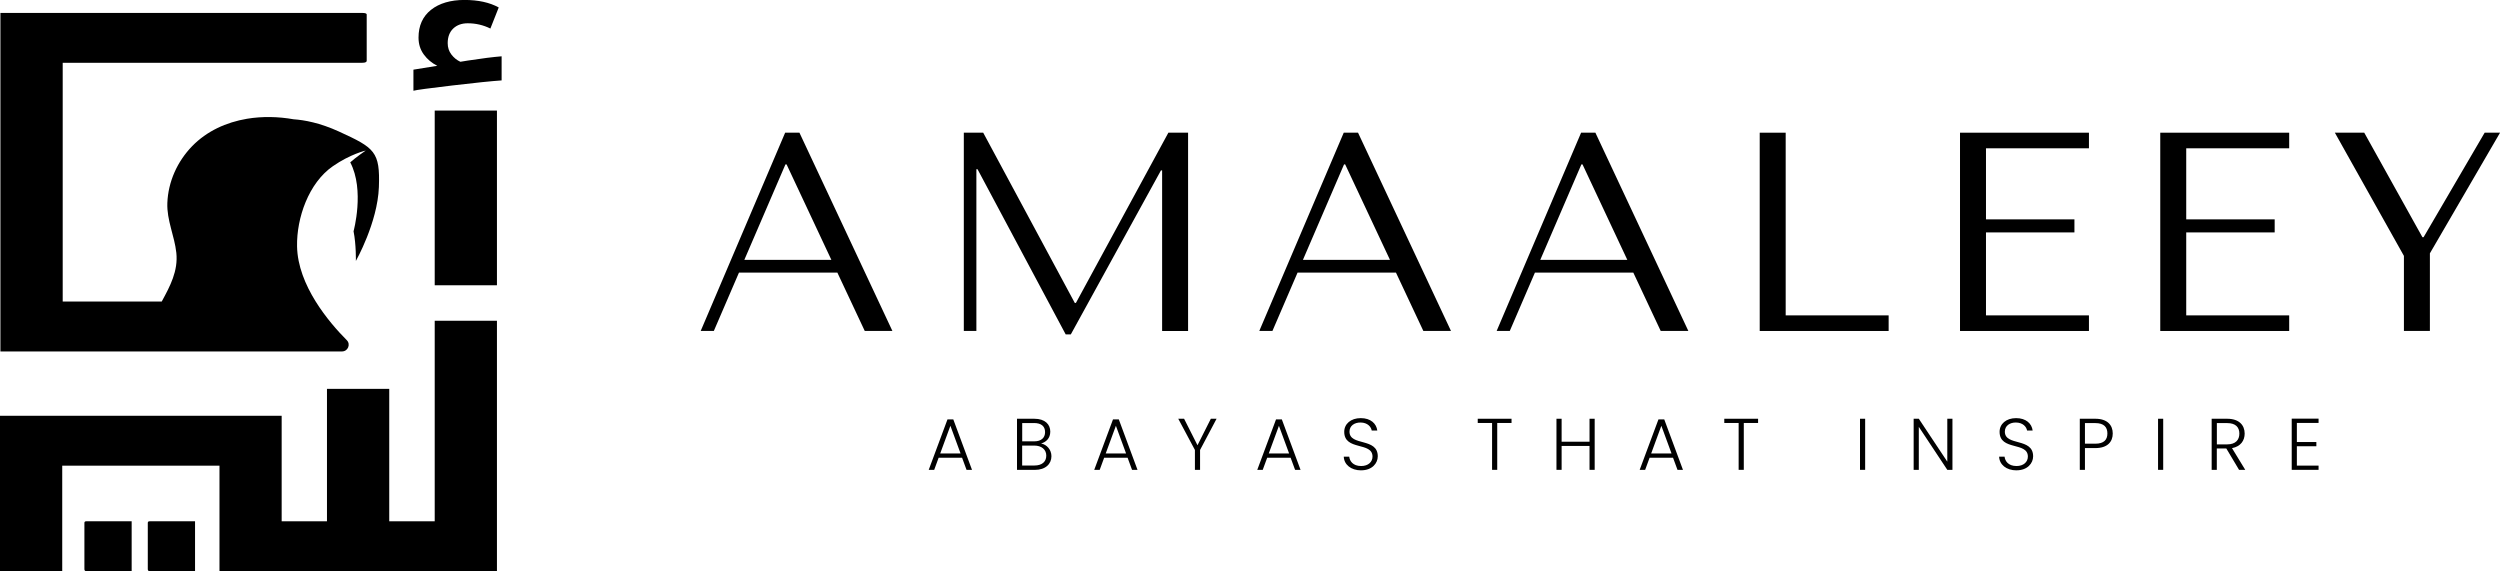 <svg xmlns="http://www.w3.org/2000/svg" fill="none" viewBox="0 0 232 53" height="53" width="232">
<g clip-path="url(#clip0_61_80)">
<path fill="black" d="M68.577 25.297L66.245 30.71H65.026L72.864 12.309H74.186L82.814 30.71H80.248L77.707 25.297H68.572H68.577ZM72.996 15.258H72.888L69.074 24.115H77.151L72.996 15.258Z"></path>
<path fill="black" d="M99.739 28.11H99.846L108.425 12.314H110.254V30.715H107.845V15.81H107.738L99.373 31.03H98.895L90.715 15.704H90.608V30.71H89.442V12.314H91.242L99.739 28.11Z"></path>
<path fill="black" d="M120.414 25.297L118.083 30.71H116.863L124.701 12.309H126.023L134.651 30.71H132.086L129.545 25.297H120.409H120.414ZM124.833 15.258H124.726L120.912 24.115H128.989L124.833 15.258Z"></path>
<path fill="black" d="M142.441 25.297L140.109 30.71H138.89L146.728 12.309H148.05L156.678 30.71H154.112L151.571 25.297H142.436H142.441ZM146.859 15.258H146.752L142.938 24.115H151.015L146.859 15.258Z"></path>
<path fill="black" d="M163.301 30.71V12.314H165.711V29.267H175.266V30.715H163.301V30.71Z"></path>
<path fill="black" d="M193.854 12.314V13.762H184.299V20.357H192.507V21.568H184.299V29.267H193.854V30.715H181.889V12.314H193.854Z"></path>
<path fill="black" d="M212.437 12.314V13.762H202.882V20.357H211.09V21.568H202.882V29.267H212.437V30.715H200.472V12.314H212.437Z"></path>
<path fill="black" d="M219.402 12.314L224.801 22.014H224.908L230.576 12.314H232.005L225.494 23.51V30.71H223.084V23.747L216.675 12.314H219.402Z"></path>
<path fill="black" d="M89.281 42.477H87.106L86.692 43.606H86.184L87.925 38.923H88.467L90.203 43.606H89.696L89.281 42.477ZM88.194 39.519L87.252 42.08H89.14L88.199 39.519H88.194Z"></path>
<path fill="black" d="M96.032 43.601H94.378V38.86H95.983C96.988 38.86 97.466 39.388 97.466 40.056C97.466 40.681 97.071 41.025 96.612 41.156C97.144 41.252 97.573 41.737 97.573 42.337C97.573 43.049 97.032 43.606 96.027 43.606L96.032 43.601ZM95.954 39.262H94.861V40.957H95.973C96.622 40.957 96.983 40.633 96.983 40.1C96.983 39.567 96.641 39.257 95.954 39.257V39.262ZM95.978 41.349H94.856V43.199H95.998C96.69 43.199 97.095 42.855 97.095 42.284C97.095 41.712 96.656 41.349 95.973 41.349H95.978Z"></path>
<path fill="black" d="M104.641 42.477H102.465L102.051 43.606H101.543L103.285 38.923H103.826L105.562 43.606H105.055L104.641 42.477ZM103.553 39.519L102.611 42.08H104.499L103.558 39.519H103.553Z"></path>
<path fill="black" d="M109.342 38.86H109.884L111.127 41.32L112.366 38.86H112.898L111.366 41.756V43.601H110.888V41.756L109.342 38.86Z"></path>
<path fill="black" d="M119.77 42.477H117.595L117.18 43.606H116.673L118.414 38.923H118.956L120.692 43.606H120.185L119.77 42.477ZM118.683 39.519L117.741 42.08H119.629L118.687 39.519H118.683Z"></path>
<path fill="black" d="M126.316 43.649C125.36 43.649 124.731 43.107 124.701 42.381H125.209C125.248 42.773 125.545 43.247 126.316 43.247C126.979 43.247 127.369 42.86 127.369 42.371C127.369 40.971 124.745 41.858 124.745 40.071C124.745 39.34 125.355 38.802 126.277 38.802C127.199 38.802 127.73 39.306 127.813 39.955H127.296C127.242 39.62 126.921 39.214 126.257 39.209C125.696 39.204 125.233 39.509 125.233 40.056C125.233 41.427 127.857 40.584 127.857 42.347C127.857 42.991 127.33 43.645 126.321 43.645L126.316 43.649Z"></path>
<path fill="black" d="M137.134 38.86H140.27V39.252H138.943V43.601H138.465V39.252H137.134V38.86Z"></path>
<path fill="black" d="M147.508 41.383H144.918V43.601H144.44V38.86H144.918V40.991H147.508V38.86H147.986V43.601H147.508V41.383Z"></path>
<path fill="black" d="M155.258 42.477H153.083L152.669 43.606H152.161L153.903 38.923H154.444L156.18 43.606H155.673L155.258 42.477ZM154.171 39.519L153.229 42.08H155.117L154.176 39.519H154.171Z"></path>
<path fill="black" d="M160.014 38.86H163.15V39.252H161.824V43.601H161.346V39.252H160.014V38.86Z"></path>
<path fill="black" d="M172.608 38.86H173.086V43.601H172.608V38.86Z"></path>
<path fill="black" d="M181.187 38.86V43.601H180.709L178.065 39.611V43.601H177.587V38.86H178.065L180.709 42.841V38.86H181.187Z"></path>
<path fill="black" d="M187.133 43.649C186.177 43.649 185.547 43.107 185.518 42.381H186.025C186.064 42.773 186.362 43.247 187.133 43.247C187.796 43.247 188.186 42.86 188.186 42.371C188.186 40.971 185.562 41.858 185.562 40.071C185.562 39.34 186.172 38.802 187.093 38.802C188.015 38.802 188.547 39.306 188.63 39.955H188.113C188.059 39.62 187.737 39.214 187.074 39.209C186.513 39.204 186.05 39.509 186.05 40.056C186.05 41.427 188.674 40.584 188.674 42.347C188.674 42.991 188.147 43.645 187.137 43.645L187.133 43.649Z"></path>
<path fill="black" d="M194.444 41.582H193.483V43.601H193.005V38.86H194.449C195.556 38.86 196.063 39.446 196.063 40.226C196.063 41.005 195.57 41.582 194.449 41.582H194.444ZM194.444 41.175C195.249 41.175 195.566 40.807 195.566 40.226C195.566 39.645 195.253 39.262 194.444 39.262H193.483V41.175H194.444Z"></path>
<path fill="black" d="M200.267 38.86H200.745V43.601H200.267V38.86Z"></path>
<path fill="black" d="M206.681 38.86C207.788 38.86 208.305 39.456 208.305 40.235C208.305 40.884 207.935 41.436 207.13 41.587L208.359 43.601H207.784L206.603 41.62H205.72V43.601H205.242V38.86H206.676H206.681ZM206.681 39.262H205.725V41.238H206.686C207.467 41.238 207.813 40.816 207.813 40.24C207.813 39.664 207.486 39.262 206.676 39.262H206.681Z"></path>
<path fill="black" d="M215.163 39.248H213.149V41.02H214.958V41.412H213.149V43.209H215.163V43.601H212.671V38.85H215.163V39.243V39.248Z"></path>
<path fill="black" d="M40.341 48.376H37.62H37.225H36.122V36.086H30.343V48.376H26.138V43.025V38.739V38.584H25.636H20.368H5.775H0.6H0V49.92V53H5.775V43.214H20.368V49.92V53H24.338H26.138H37.225H37.62H46.116V29.766H40.341V48.376Z"></path>
<path fill="black" d="M46.116 10.261H40.341V26.473H46.116V10.261Z"></path>
<path fill="black" d="M43.404 5.622L42.721 5.733C42.395 5.583 42.117 5.356 41.887 5.055C41.658 4.755 41.546 4.402 41.546 4.005C41.546 3.428 41.717 2.978 42.058 2.649C42.4 2.324 42.848 2.16 43.404 2.16C44.151 2.16 44.853 2.324 45.507 2.649L46.282 0.692C45.438 0.228 44.375 -0.005 43.102 -0.005C41.829 -0.005 40.766 0.3 39.995 0.915C39.224 1.53 38.839 2.387 38.839 3.491C38.839 4.092 39.005 4.615 39.332 5.06C39.658 5.506 40.078 5.854 40.58 6.106L38.366 6.465V8.421C38.644 8.343 39.849 8.184 41.975 7.932C44.102 7.68 45.628 7.525 46.55 7.462V5.225C45.765 5.288 44.721 5.419 43.404 5.622Z"></path>
<path fill="black" d="M32.181 31.568C30.533 29.912 27.631 26.493 27.567 22.861C27.518 20.232 28.64 16.982 30.884 15.428C32.513 14.295 33.942 13.97 33.942 13.97C33.942 13.97 33.03 14.59 32.503 15.065C33.859 17.646 32.81 21.462 32.81 21.462C33.059 22.696 33.025 24.217 33.025 24.217C33.025 24.217 35.039 20.663 35.161 17.365C35.279 14.067 34.776 13.728 31.459 12.208C29.694 11.399 28.235 11.137 27.25 11.07C25.826 10.818 24.343 10.784 22.924 11.021C20.992 11.346 19.193 12.164 17.827 13.568C16.456 14.982 15.603 16.866 15.53 18.837C15.466 20.43 16.198 21.897 16.364 23.461C16.539 25.147 15.793 26.541 15.008 27.984H5.819V5.825H33.625C33.893 5.825 34.03 5.762 34.03 5.637V1.351C34.03 1.249 33.893 1.201 33.625 1.201H0.039V32.614H31.737C32.284 32.614 32.567 31.955 32.181 31.568Z"></path>
<path fill="black" d="M7.833 48.526V52.811C7.833 52.937 7.887 53 7.999 53H12.218V48.376H7.999C7.887 48.376 7.833 48.424 7.833 48.526Z"></path>
<path fill="black" d="M13.715 48.526V52.811C13.715 52.937 13.769 53 13.881 53H18.1V48.376H13.881C13.769 48.376 13.715 48.424 13.715 48.526Z"></path>
</g>
<defs>
<clipPath id="clip0_61_80">
<rect fill="white" height="53" width="232"></rect>
</clipPath>
</defs>
</svg>
